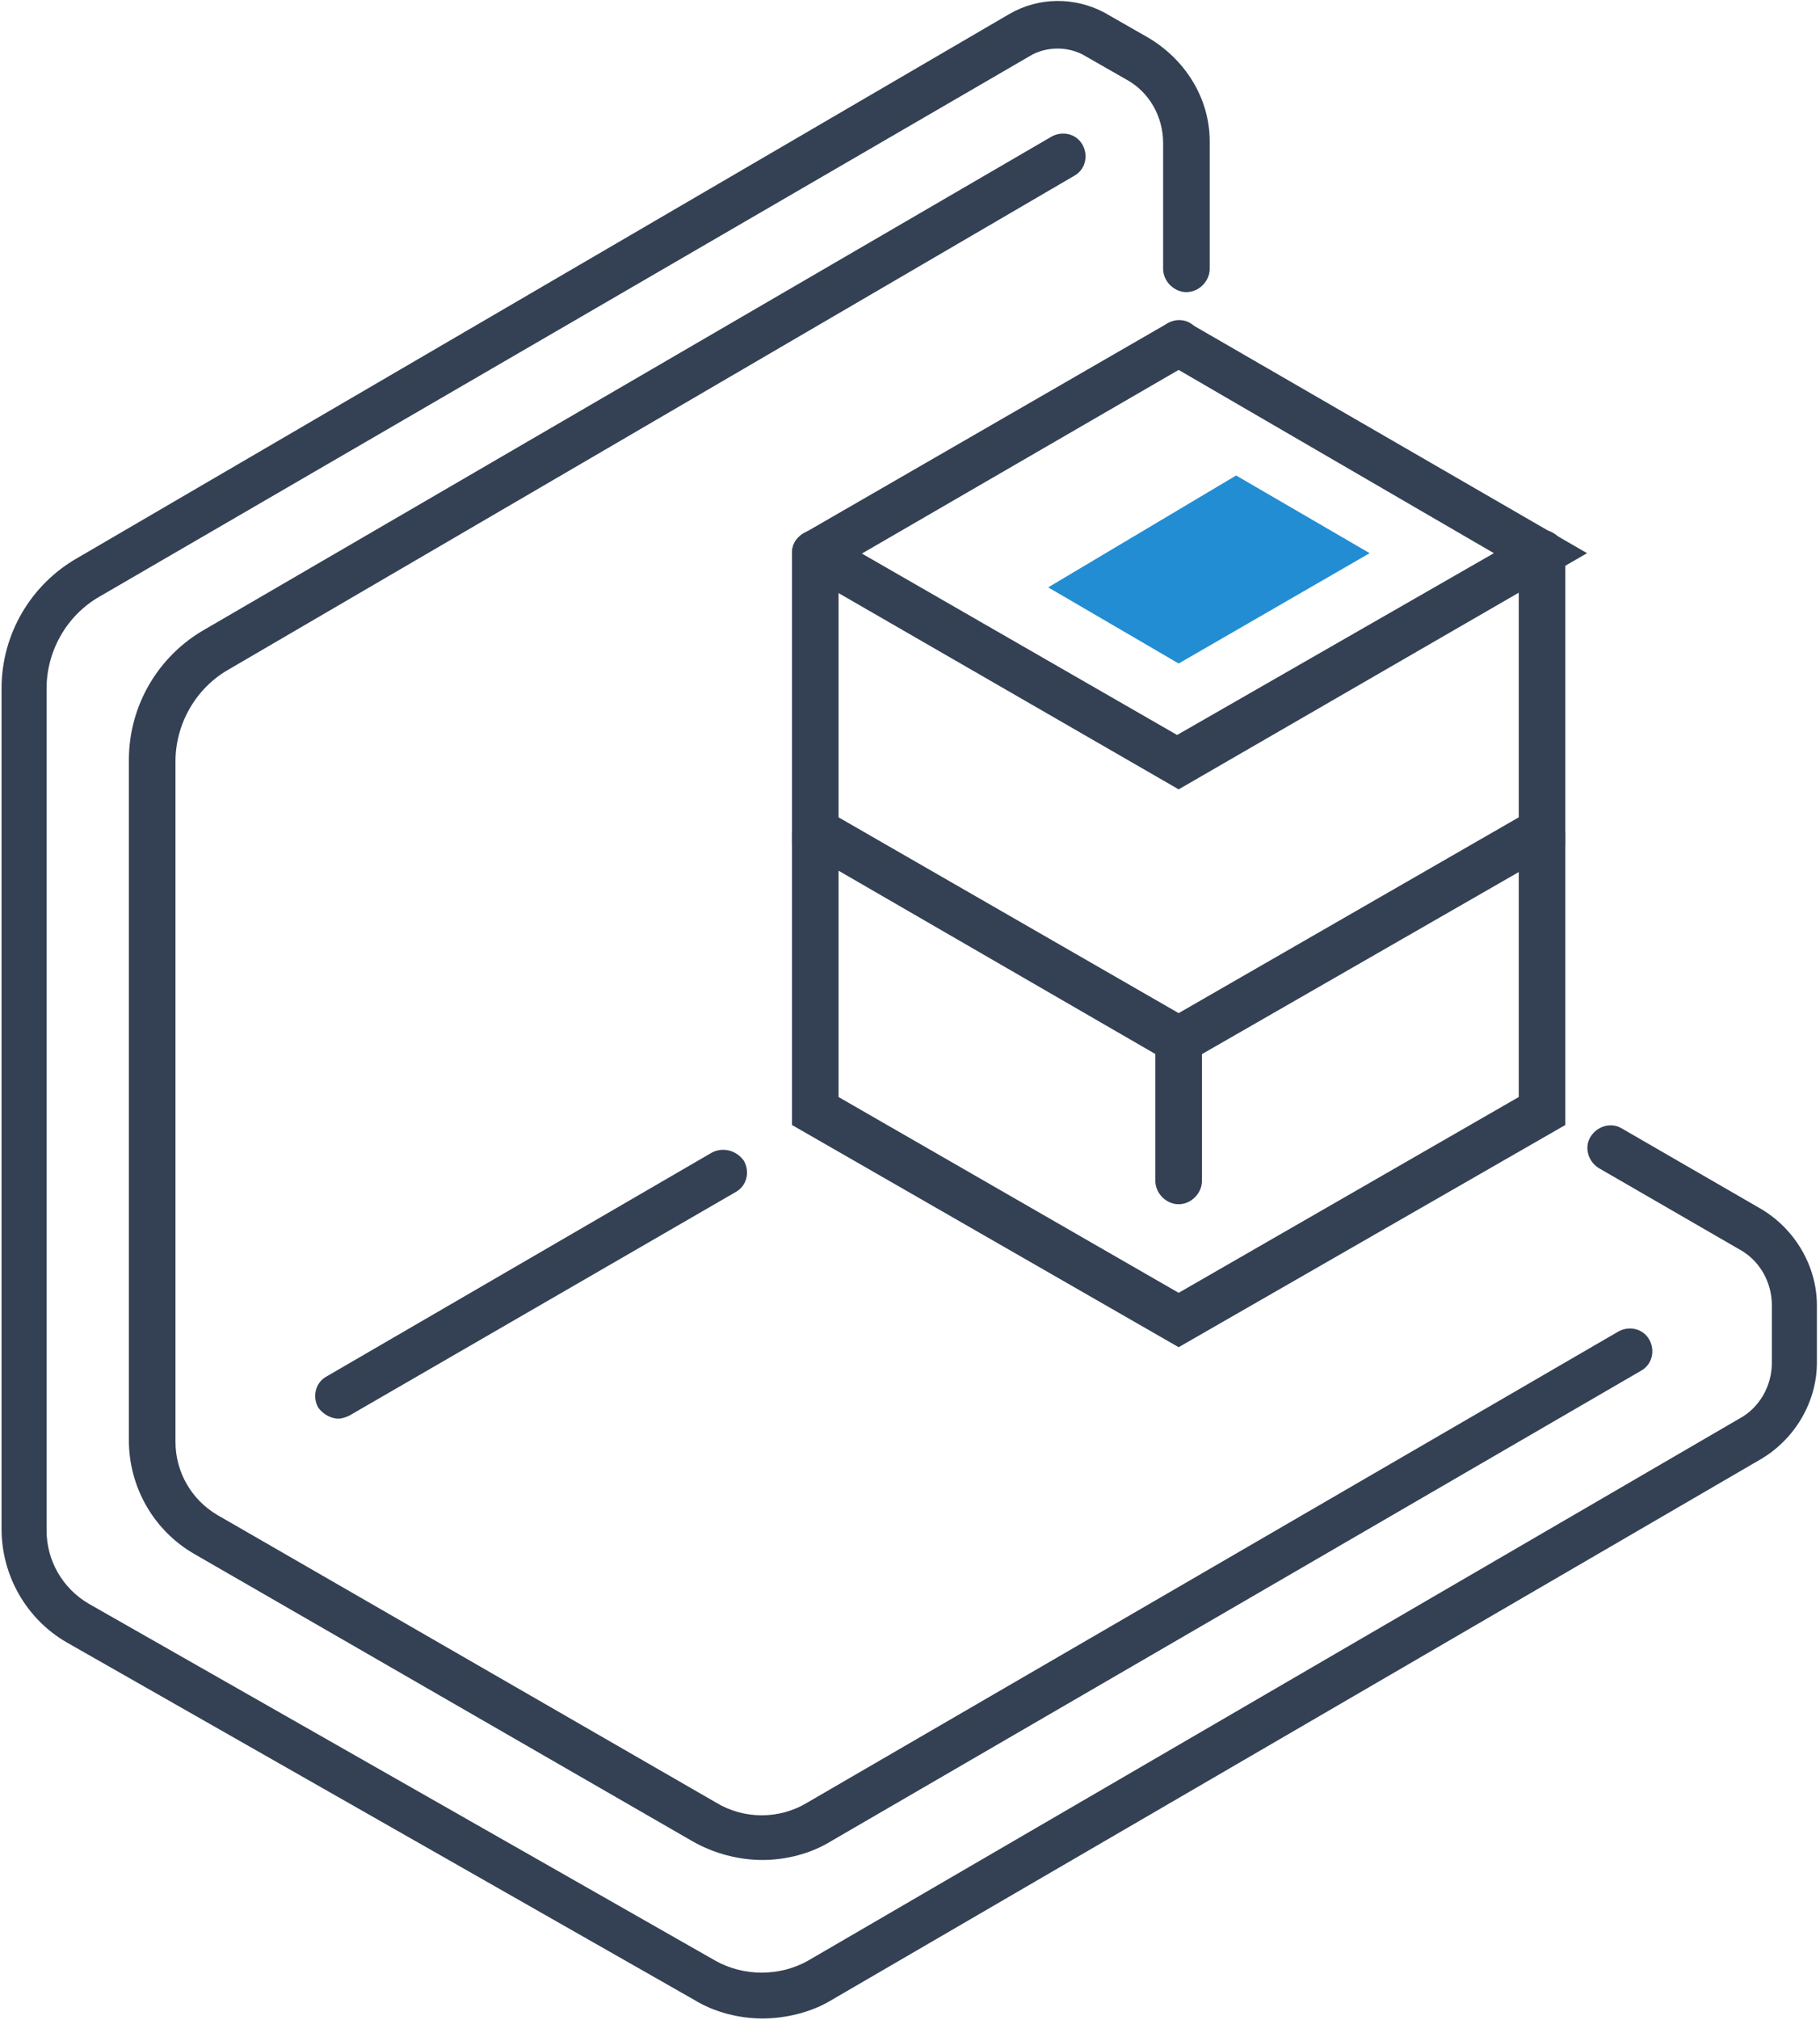 <?xml version="1.0" encoding="utf-8"?>
<!-- Generator: Adobe Illustrator 25.2.3, SVG Export Plug-In . SVG Version: 6.00 Build 0)  -->
<svg version="1.1" id="Layer_1" xmlns="http://www.w3.org/2000/svg" xmlns:xlink="http://www.w3.org/1999/xlink" x="0px" y="0px"
	 viewBox="0 0 117.2 130" style="enable-background:new 0 0 117.2 130;" xml:space="preserve">
<style type="text/css">
	.st0{fill:#344154;}
	.st1{fill:#53B725;}
	.st2{fill:#228DD3;}
	.st3{fill:none;}
</style>
<g>
	<g>
		<path class="st0" d="M49.1,119.7c-1.5,0-3.1-0.4-4.5-1.2L12.5,100c-2.6-1.5-4.2-4.3-4.2-7.3V48.9c0-3.5,1.9-6.7,4.9-8.4L67.7,8.8
			c0.7-0.4,1.6-0.2,2,0.5c0.4,0.7,0.2,1.6-0.5,2L14.7,43.1c-2.1,1.2-3.4,3.5-3.4,5.9v43.8c0,1.9,1,3.7,2.7,4.7l32.1,18.5
			c1.8,1.1,4.1,1.1,5.9,0l52.2-30.3c0.7-0.4,1.6-0.2,2,0.5c0.4,0.7,0.2,1.6-0.5,2l-52.2,30.3C52.2,119.3,50.6,119.7,49.1,119.7z"/>
		<path class="st0" d="M49.1,129.9c-1.5,0-3.1-0.4-4.4-1.2l-40.4-23c-2.6-1.5-4.2-4.3-4.2-7.3V44.3c0-3.5,1.9-6.7,4.9-8.4L65,0.9
			c1.9-1.1,4.2-1.1,6.1-0.1l2.8,1.6c2.4,1.4,4,3.9,4,6.7v8.2c0,0.8-0.7,1.5-1.5,1.5s-1.5-0.7-1.5-1.5V9.2c0-1.7-0.9-3.3-2.4-4.1
			l-2.8-1.6c-1-0.5-2.2-0.5-3.2,0L6.4,38.4C4.3,39.6,3,41.9,3,44.3v54.2c0,1.9,1,3.7,2.7,4.7l40.4,23c1.8,1,4.1,1,5.9,0l60-34.9
			c1.3-0.7,2.1-2.1,2.1-3.6v-3.7c0-1.5-0.8-2.9-2.1-3.6l-9-5.2c-0.7-0.4-1-1.3-0.6-2c0.4-0.7,1.3-1,2-0.6l9,5.2
			c2.2,1.3,3.6,3.7,3.6,6.2v3.7c0,2.5-1.4,4.9-3.6,6.2l-60,34.9C52.2,129.5,50.6,129.9,49.1,129.9z"/>
		<path class="st0" d="M21.8,91.3c-0.5,0-1-0.3-1.3-0.7c-0.4-0.7-0.2-1.6,0.5-2l24.8-14.4c0.7-0.4,1.6-0.2,2.1,0.5
			c0.4,0.7,0.2,1.6-0.5,2L22.5,91.1C22.3,91.2,22,91.3,21.8,91.3z"/>
	</g>
	<path class="st0" d="M52.5,37.1c-0.5,0-1-0.3-1.3-0.8c-0.4-0.7-0.2-1.6,0.6-2l23.4-13.5c0.7-0.4,1.6-0.2,2,0.6
		c0.4,0.7,0.2,1.6-0.6,2L53.3,36.9C53,37,52.8,37.1,52.5,37.1z"/>
	<path class="st0" d="M75.9,50.8L51.8,36.9c-0.7-0.4-1-1.3-0.6-2c0.4-0.7,1.3-1,2-0.6l22.6,13l20.4-11.7L75.2,23.4
		c-0.7-0.4-1-1.3-0.6-2c0.4-0.7,1.3-1,2-0.6l25.6,14.8L75.9,50.8z"/>
	<path class="st0" d="M75.9,68.7L51,54.3V35.6c0-0.8,0.7-1.5,1.5-1.5s1.5,0.7,1.5,1.5v17l21.9,12.6l21.9-12.6v-17
		c0-0.8,0.7-1.5,1.5-1.5s1.5,0.7,1.5,1.5v18.8L75.9,68.7z"/>
	<path class="st0" d="M75.9,86.7L51,72.4V53.6c0-0.8,0.7-1.5,1.5-1.5s1.5,0.7,1.5,1.5v17l21.9,12.6l21.9-12.6v-17
		c0-0.8,0.7-1.5,1.5-1.5s1.5,0.7,1.5,1.5v18.8L75.9,86.7z"/>
	<path class="st0" d="M75.9,77.5c-0.8,0-1.5-0.7-1.5-1.5v-9.2c0-0.8,0.7-1.5,1.5-1.5s1.5,0.7,1.5,1.5V76
		C77.4,76.8,76.7,77.5,75.9,77.5z"/>
	<polygon class="st2" points="88.2,35.6 79.6,30.6 67.5,37.8 75.9,42.7 	"/>
</g>
</svg>

